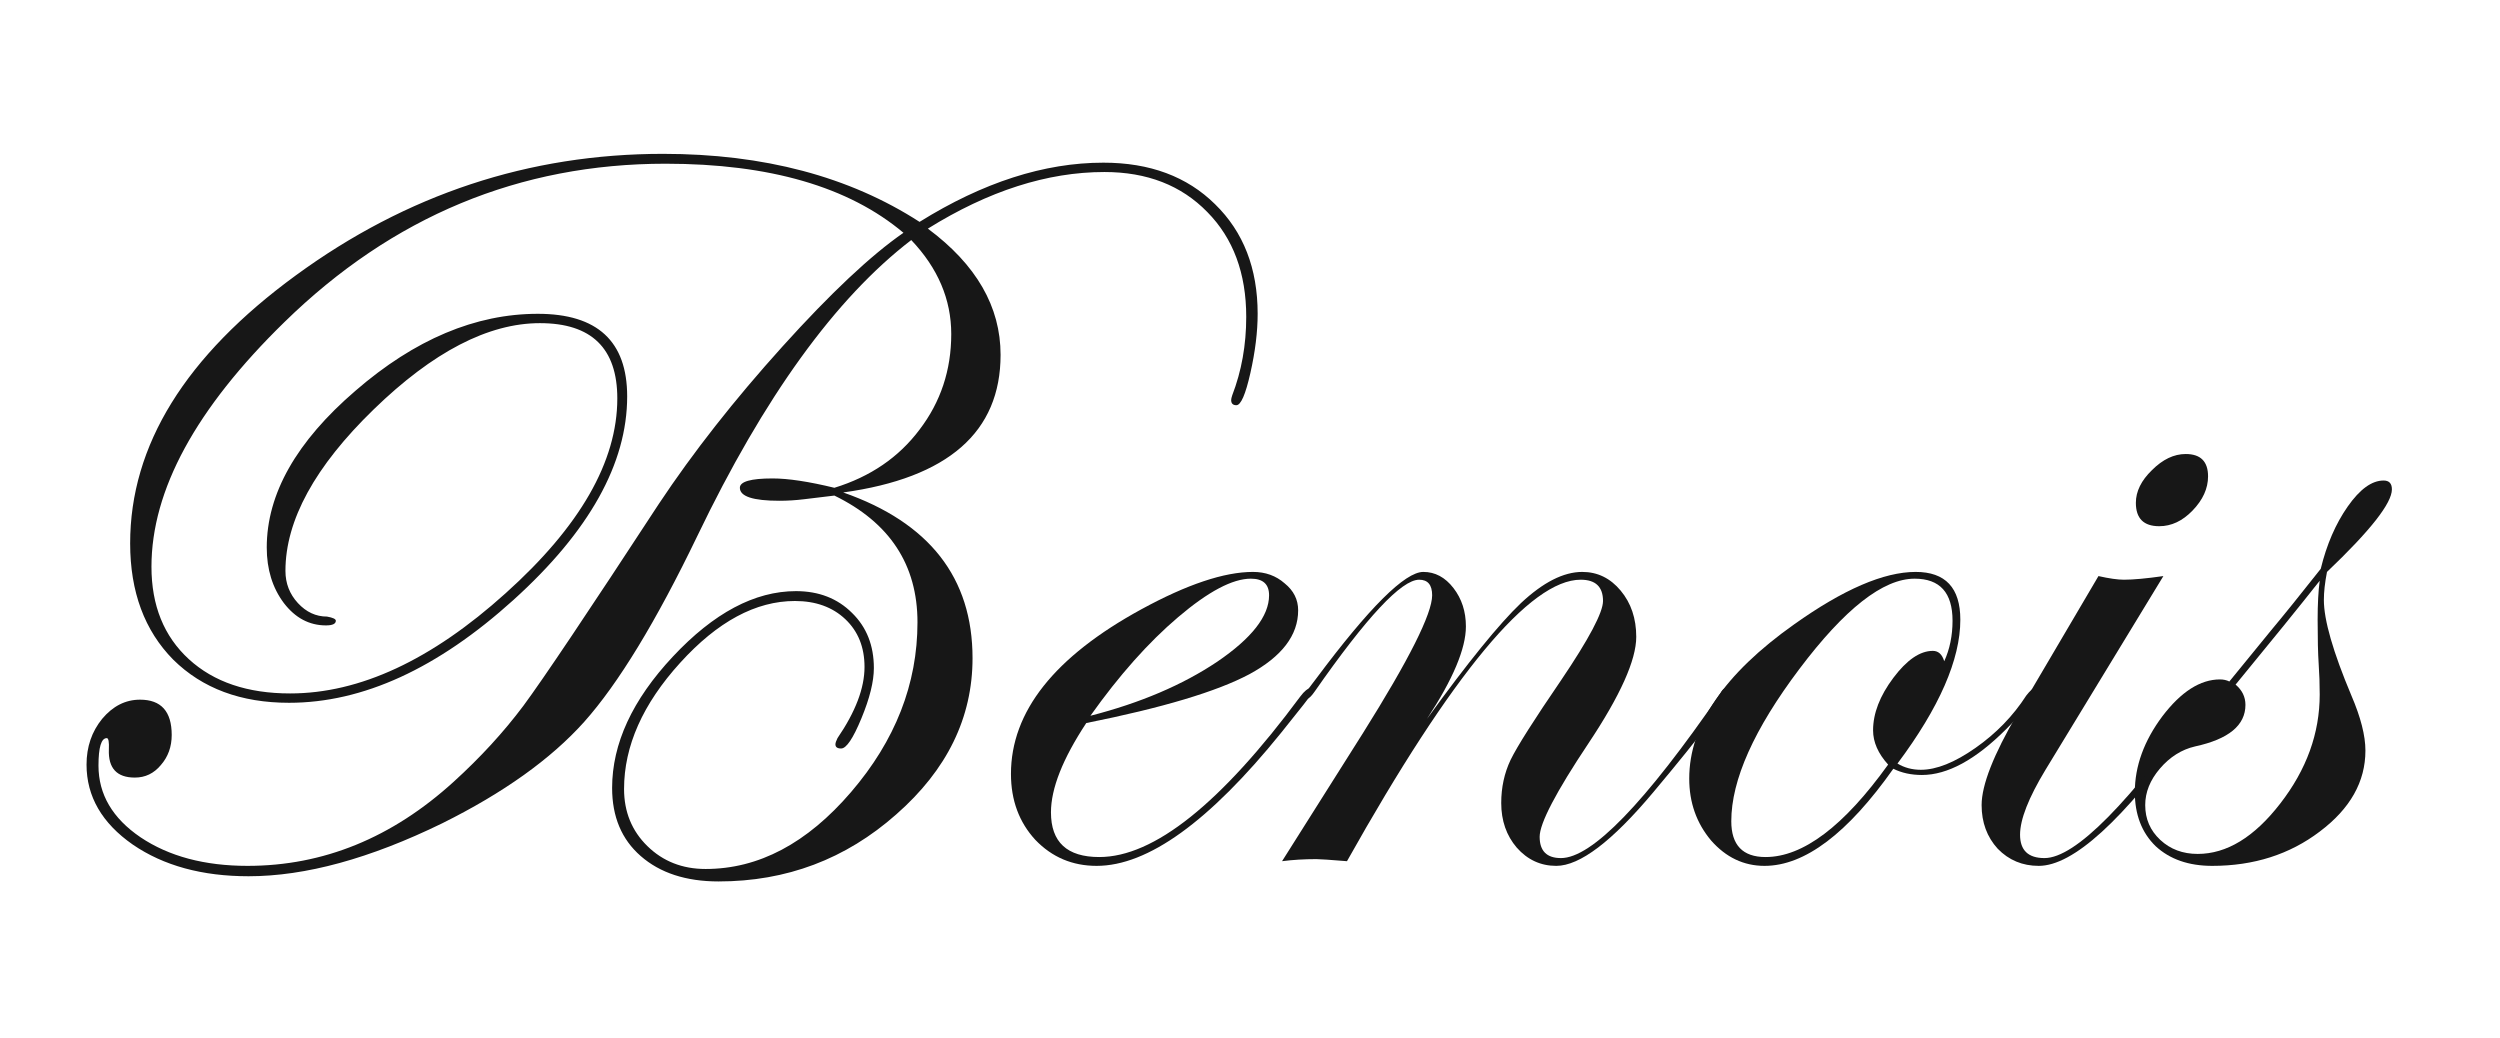 <?xml version="1.0" encoding="UTF-8"?> <svg xmlns="http://www.w3.org/2000/svg" width="130" height="54" viewBox="0 0 130 54" fill="none"><path d="M124.379 25.446C124.379 26.166 123.254 27.597 121.003 29.74C120.895 30.298 120.841 30.784 120.841 31.198C120.841 32.242 121.318 33.899 122.272 36.167C122.759 37.301 123.002 38.256 123.002 39.03C123.002 40.65 122.209 42.054 120.625 43.243C119.059 44.431 117.195 45.025 115.035 45.025C113.811 45.025 112.829 44.683 112.091 43.999C111.371 43.297 111.011 42.361 111.011 41.19C111.011 39.84 111.488 38.526 112.442 37.248C113.415 35.969 114.414 35.33 115.44 35.33C115.62 35.33 115.782 35.366 115.926 35.438L118.087 32.791C118.735 32.017 119.599 30.946 120.679 29.578C120.985 28.317 121.453 27.237 122.083 26.337C122.714 25.437 123.335 24.987 123.947 24.987C124.235 24.987 124.379 25.14 124.379 25.446ZM120.625 36.113C120.625 35.573 120.607 35.042 120.571 34.52C120.535 33.98 120.517 33.215 120.517 32.224C120.517 31.414 120.553 30.739 120.625 30.199C119.617 31.477 118.159 33.278 116.25 35.6C116.592 35.888 116.763 36.239 116.763 36.653C116.763 37.716 115.89 38.436 114.144 38.814C113.442 38.976 112.829 39.363 112.307 39.975C111.803 40.569 111.551 41.199 111.551 41.865C111.551 42.586 111.812 43.189 112.334 43.675C112.856 44.161 113.505 44.404 114.279 44.404C115.791 44.404 117.222 43.531 118.573 41.784C119.941 40.02 120.625 38.13 120.625 36.113Z" fill="#171717"></path><path d="M114.819 24.771C114.819 25.401 114.549 25.995 114.009 26.553C113.486 27.093 112.91 27.363 112.28 27.363C111.47 27.363 111.065 26.958 111.065 26.148C111.065 25.554 111.344 24.987 111.902 24.447C112.46 23.888 113.045 23.609 113.657 23.609C114.432 23.609 114.819 23.997 114.819 24.771ZM115.197 35.951C115.179 36.005 115.089 36.149 114.927 36.383L113.766 37.977C110.381 42.675 107.797 45.025 106.015 45.025C105.169 45.025 104.457 44.728 103.881 44.134C103.323 43.522 103.044 42.766 103.044 41.865C103.044 40.821 103.665 39.237 104.908 37.112L109.12 29.956C109.679 30.082 110.12 30.145 110.444 30.145C110.93 30.145 111.614 30.082 112.496 29.956L106.366 40.029C105.484 41.487 105.043 42.612 105.043 43.405C105.043 44.215 105.466 44.62 106.312 44.62C107.914 44.62 110.732 41.766 114.765 36.059C114.855 35.879 114.945 35.789 115.035 35.789C115.143 35.789 115.197 35.843 115.197 35.951Z" fill="#171717"></path><path d="M105.907 35.897C105.907 36.185 105.376 36.86 104.314 37.922C102.729 39.507 101.271 40.299 99.939 40.299C99.38 40.299 98.885 40.191 98.453 39.975C96.077 43.342 93.844 45.025 91.756 45.025C90.676 45.025 89.748 44.584 88.974 43.702C88.218 42.802 87.84 41.73 87.84 40.488C87.84 37.715 89.658 35.042 93.295 32.467C95.852 30.649 97.958 29.74 99.615 29.74C101.163 29.74 101.937 30.568 101.937 32.224C101.937 34.295 100.848 36.788 98.669 39.705C99.029 39.921 99.434 40.029 99.885 40.029C100.695 40.029 101.64 39.651 102.72 38.895C103.8 38.139 104.683 37.229 105.367 36.167C105.565 35.915 105.709 35.789 105.799 35.789C105.871 35.789 105.907 35.825 105.907 35.897ZM101.532 32.278C101.532 30.82 100.875 30.091 99.561 30.091C97.922 30.091 95.924 31.657 93.565 34.79C91.207 37.922 90.027 40.56 90.027 42.703C90.027 43.945 90.622 44.566 91.81 44.566C93.754 44.566 95.879 42.964 98.183 39.759C97.661 39.183 97.4 38.589 97.4 37.977C97.4 37.094 97.751 36.185 98.453 35.249C99.155 34.313 99.84 33.845 100.506 33.845C100.794 33.845 100.992 34.025 101.1 34.385C101.388 33.755 101.532 33.053 101.532 32.278Z" fill="#171717"></path><path d="M89.892 35.951C89.892 36.329 88.587 38.075 85.977 41.19C83.834 43.747 82.151 45.025 80.926 45.025C80.116 45.025 79.432 44.71 78.874 44.08C78.334 43.45 78.064 42.675 78.064 41.757C78.064 40.947 78.226 40.2 78.55 39.516C78.892 38.814 79.765 37.436 81.169 35.384C82.628 33.224 83.357 31.846 83.357 31.252C83.357 30.514 82.97 30.145 82.196 30.145C79.567 30.145 75.516 35.024 70.043 44.782C69.161 44.71 68.63 44.674 68.45 44.674C67.82 44.674 67.225 44.71 66.667 44.782L70.88 38.111C73.275 34.295 74.472 31.909 74.472 30.955C74.472 30.415 74.247 30.145 73.797 30.145C72.879 30.145 71.069 32.08 68.369 35.951C68.207 36.185 68.081 36.311 67.991 36.329C67.901 36.329 67.847 36.275 67.829 36.167C67.847 36.077 67.883 36.005 67.937 35.951L68.45 35.276C71.204 31.585 73.059 29.74 74.013 29.74C74.625 29.74 75.147 30.019 75.579 30.577C76.011 31.135 76.227 31.801 76.227 32.575C76.227 33.728 75.552 35.33 74.202 37.382C76.326 34.448 77.956 32.44 79.09 31.36C80.242 30.28 81.305 29.74 82.277 29.74C83.069 29.74 83.735 30.064 84.275 30.712C84.815 31.36 85.085 32.161 85.085 33.115C85.085 34.322 84.257 36.167 82.601 38.652C80.908 41.19 80.062 42.811 80.062 43.513C80.062 44.251 80.431 44.62 81.169 44.62C82.772 44.62 85.535 41.766 89.46 36.059C89.55 35.879 89.64 35.789 89.73 35.789C89.838 35.789 89.892 35.843 89.892 35.951Z" fill="#171717"></path><path d="M68.261 35.951C68.261 36.005 68.099 36.239 67.775 36.653L66.613 38.111C62.886 42.721 59.691 45.025 57.026 45.025C55.766 45.025 54.704 44.575 53.84 43.675C52.993 42.757 52.57 41.613 52.57 40.245C52.57 37.004 54.83 34.151 59.349 31.684C61.725 30.388 63.661 29.74 65.155 29.74C65.803 29.74 66.352 29.938 66.802 30.334C67.27 30.712 67.504 31.18 67.504 31.738C67.504 33.035 66.658 34.142 64.966 35.06C63.274 35.96 60.447 36.806 56.486 37.598C55.262 39.453 54.65 41.001 54.65 42.243C54.65 43.792 55.487 44.566 57.161 44.566C60.006 44.566 63.49 41.784 67.613 36.221C67.829 35.933 68.009 35.789 68.153 35.789C68.225 35.807 68.261 35.861 68.261 35.951ZM65.992 30.955C65.992 30.379 65.677 30.091 65.047 30.091C64.093 30.091 62.833 30.757 61.266 32.089C59.718 33.404 58.197 35.114 56.702 37.22C59.295 36.554 61.491 35.618 63.292 34.412C65.092 33.188 65.992 32.035 65.992 30.955Z" fill="#171717"></path><path d="M65.398 16.318C65.398 17.254 65.272 18.28 65.02 19.396C64.768 20.513 64.525 21.071 64.291 21.071C64.111 21.071 64.021 20.981 64.021 20.801C64.021 20.747 64.039 20.666 64.075 20.558C64.561 19.297 64.804 17.938 64.804 16.48C64.804 14.211 64.129 12.393 62.779 11.025C61.428 9.638 59.646 8.945 57.431 8.945C54.461 8.945 51.4 9.926 48.249 11.889C50.77 13.761 52.03 15.949 52.03 18.451C52.03 22.466 49.303 24.852 43.847 25.608C48.33 27.174 50.572 30.046 50.572 34.223C50.572 37.319 49.249 40.029 46.602 42.351C43.974 44.674 40.895 45.835 37.366 45.835C35.674 45.835 34.323 45.394 33.315 44.512C32.325 43.648 31.83 42.468 31.83 40.974C31.83 38.67 32.883 36.392 34.99 34.142C37.114 31.873 39.248 30.739 41.39 30.739C42.578 30.739 43.55 31.117 44.307 31.873C45.063 32.611 45.441 33.566 45.441 34.736C45.441 35.438 45.225 36.311 44.793 37.355C44.361 38.4 44.01 38.922 43.739 38.922C43.541 38.922 43.442 38.85 43.442 38.706C43.442 38.634 43.478 38.526 43.55 38.382C44.487 37.013 44.955 35.78 44.955 34.682C44.955 33.656 44.622 32.827 43.956 32.197C43.289 31.567 42.416 31.252 41.336 31.252C39.301 31.252 37.312 32.323 35.368 34.466C33.423 36.608 32.451 38.796 32.451 41.028C32.451 42.216 32.856 43.207 33.666 43.999C34.477 44.791 35.485 45.187 36.691 45.187C39.446 45.187 41.966 43.855 44.253 41.19C46.557 38.508 47.709 35.564 47.709 32.359C47.709 29.371 46.269 27.174 43.388 25.77L41.822 25.959C41.39 26.013 40.958 26.04 40.526 26.04C39.157 26.04 38.473 25.815 38.473 25.365C38.473 25.041 39.04 24.879 40.175 24.879C40.985 24.879 42.056 25.041 43.388 25.365C45.261 24.789 46.737 23.78 47.817 22.34C48.916 20.9 49.465 19.243 49.465 17.371C49.465 15.571 48.772 13.941 47.385 12.483C43.442 15.508 39.734 20.639 36.259 27.876C34.116 32.323 32.154 35.546 30.372 37.544C28.643 39.471 26.186 41.226 22.999 42.81C19.236 44.647 15.879 45.565 12.926 45.565C10.513 45.565 8.506 45.016 6.904 43.918C5.301 42.801 4.5 41.415 4.5 39.759C4.5 38.841 4.77 38.048 5.31 37.382C5.868 36.716 6.525 36.383 7.282 36.383C8.38 36.383 8.929 36.995 8.929 38.219C8.929 38.832 8.74 39.354 8.362 39.786C8.002 40.218 7.552 40.434 7.012 40.434C6.075 40.434 5.625 39.948 5.661 38.976C5.679 38.58 5.643 38.382 5.553 38.382C5.265 38.382 5.121 38.859 5.121 39.813C5.121 41.307 5.85 42.549 7.309 43.54C8.785 44.53 10.639 45.025 12.872 45.025C16.815 45.025 20.388 43.567 23.593 40.65C24.979 39.39 26.186 38.075 27.212 36.707C28.238 35.321 30.588 31.819 34.26 26.202C36.043 23.519 38.185 20.792 40.688 18.019C43.19 15.247 45.288 13.275 46.98 12.105C44.136 9.71 40.013 8.513 34.611 8.513C27.014 8.513 20.406 11.259 14.789 16.75C10.18 21.251 7.876 25.491 7.876 29.47C7.876 31.486 8.524 33.088 9.82 34.277C11.116 35.465 12.872 36.059 15.086 36.059C18.705 36.059 22.441 34.322 26.294 30.847C30.165 27.372 32.1 23.996 32.1 20.72C32.1 18.109 30.759 16.804 28.076 16.804C25.393 16.804 22.513 18.298 19.434 21.287C16.374 24.258 14.843 27.057 14.843 29.686C14.843 30.334 15.059 30.892 15.491 31.36C15.924 31.828 16.428 32.062 17.004 32.062C17.31 32.116 17.463 32.188 17.463 32.278C17.463 32.44 17.292 32.521 16.95 32.521C16.085 32.521 15.356 32.134 14.762 31.36C14.168 30.568 13.871 29.605 13.871 28.47C13.871 25.68 15.41 22.961 18.489 20.315C21.568 17.65 24.727 16.318 27.968 16.318C31.065 16.318 32.613 17.749 32.613 20.612C32.613 24.105 30.642 27.633 26.699 31.198C22.756 34.763 18.867 36.545 15.032 36.545C12.53 36.545 10.522 35.798 9.01 34.304C7.516 32.791 6.768 30.775 6.768 28.254C6.768 23.159 9.64 18.514 15.383 14.319C21.145 10.107 27.509 8 34.477 8C39.716 8 44.163 9.179 47.817 11.538C51.112 9.485 54.299 8.459 57.377 8.459C59.79 8.459 61.725 9.179 63.184 10.62C64.66 12.06 65.398 13.959 65.398 16.318Z" fill="#171717"></path></svg> 